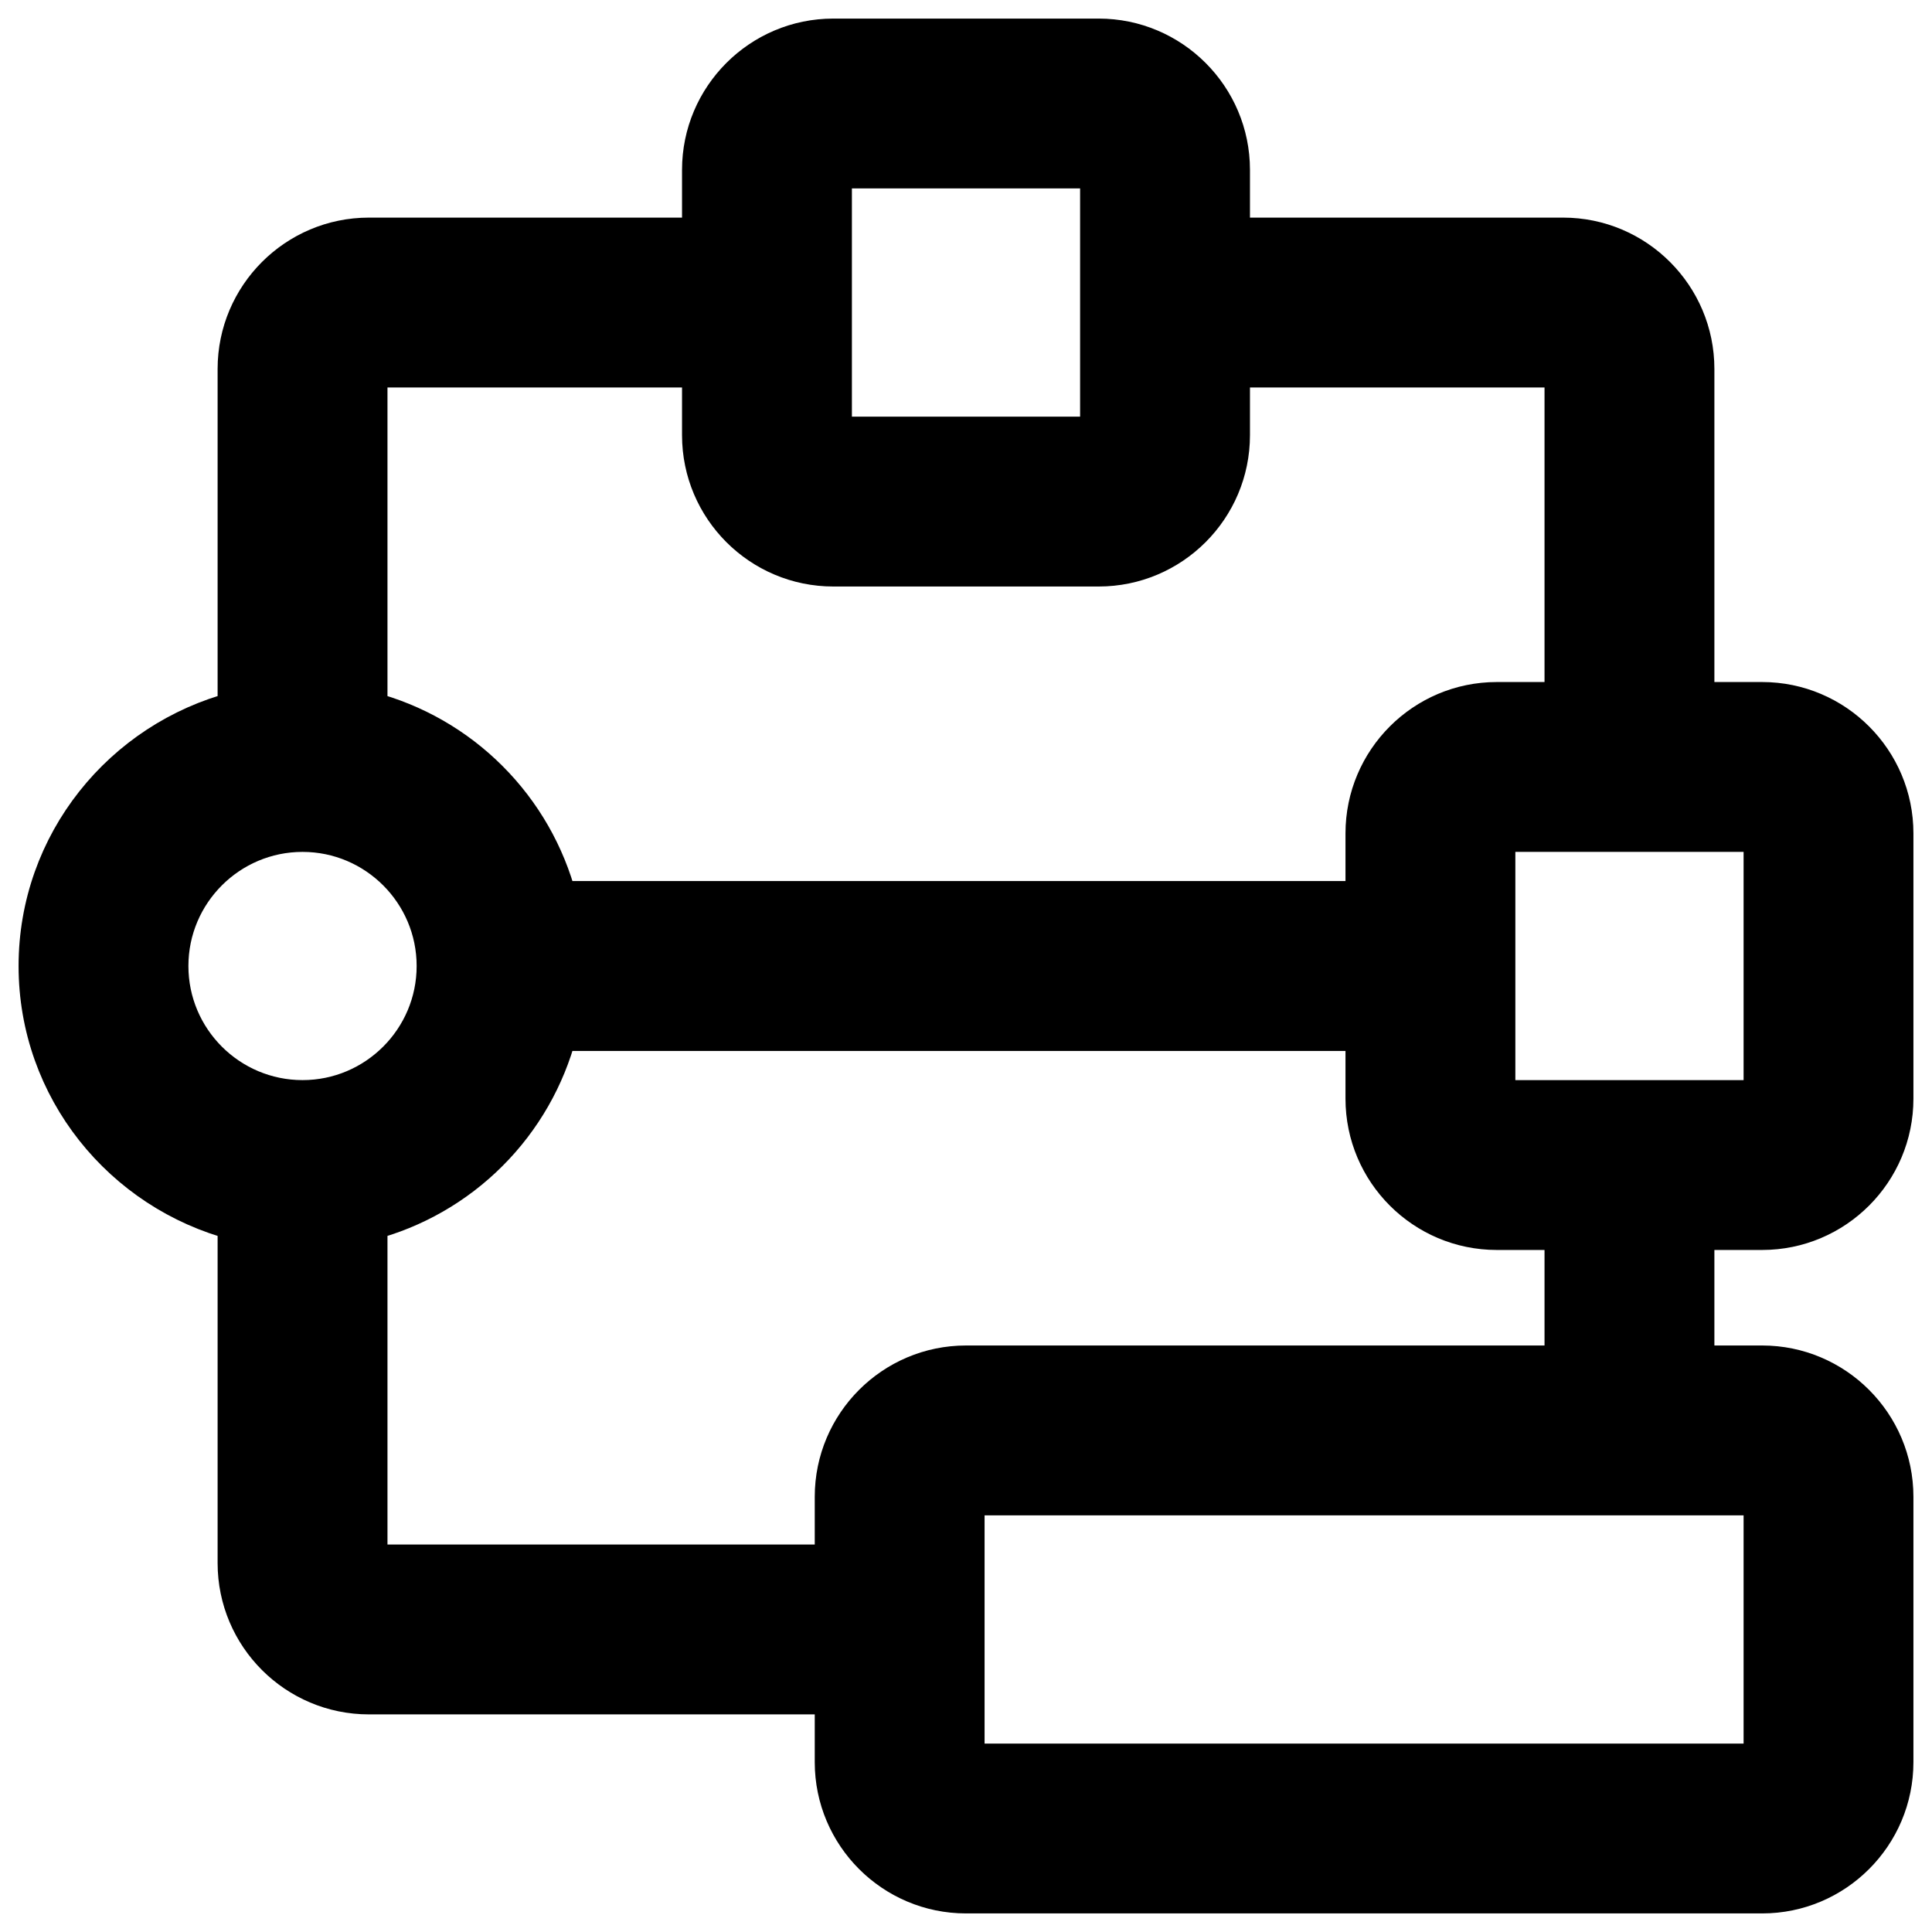 <svg width="52" height="52" viewBox="0 0 52 52" fill="none" xmlns="http://www.w3.org/2000/svg">
<path d="M47.429 33.143C49.398 33.143 51 31.541 51 29.571V22.429C51 20.461 49.398 18.857 47.429 18.857H45.643V9.929C45.643 7.961 44.041 6.357 42.071 6.357H33.143V4.571C33.143 2.604 31.541 1 29.571 1H22.429C20.459 1 18.857 2.604 18.857 4.571V6.357H9.929C7.959 6.357 6.357 7.961 6.357 9.929V19.111C3.286 19.909 1 22.682 1 26C1 29.318 3.286 32.089 6.357 32.889V42.071C6.357 44.041 7.959 45.643 9.929 45.643H22.429V47.429C22.429 49.398 24.03 51 26 51H47.429C49.398 51 51 49.398 51 47.429V40.286C51 38.318 49.398 36.714 47.429 36.714H45.643V33.143H47.429ZM47.429 29.571H40.286V22.429H47.429V29.571ZM22.429 4.571H29.571V11.714H22.429V4.571ZM18.857 9.929V11.714C18.857 13.684 20.459 15.286 22.429 15.286H29.571C31.541 15.286 33.143 13.684 33.143 11.714V9.929H42.071V18.857H40.286C38.316 18.857 36.714 20.461 36.714 22.429V24.214H15.032C14.711 22.987 14.069 21.867 13.172 20.971C12.275 20.073 11.156 19.432 9.929 19.111V9.929H18.857ZM4.571 26C4.571 24.032 6.173 22.429 8.143 22.429C10.113 22.429 11.714 24.032 11.714 26C11.714 27.968 10.113 29.571 8.143 29.571C6.173 29.571 4.571 27.97 4.571 26ZM47.429 47.429H26V40.286H47.429V47.429ZM42.071 36.714H26C24.03 36.714 22.429 38.318 22.429 40.286V42.071H9.929V32.889C11.156 32.568 12.275 31.927 13.172 31.029C14.069 30.133 14.711 29.013 15.032 27.786H36.714V29.571C36.714 31.541 38.316 33.143 40.286 33.143H42.071V36.714Z" fill="black" stroke="black"/>
</svg>
